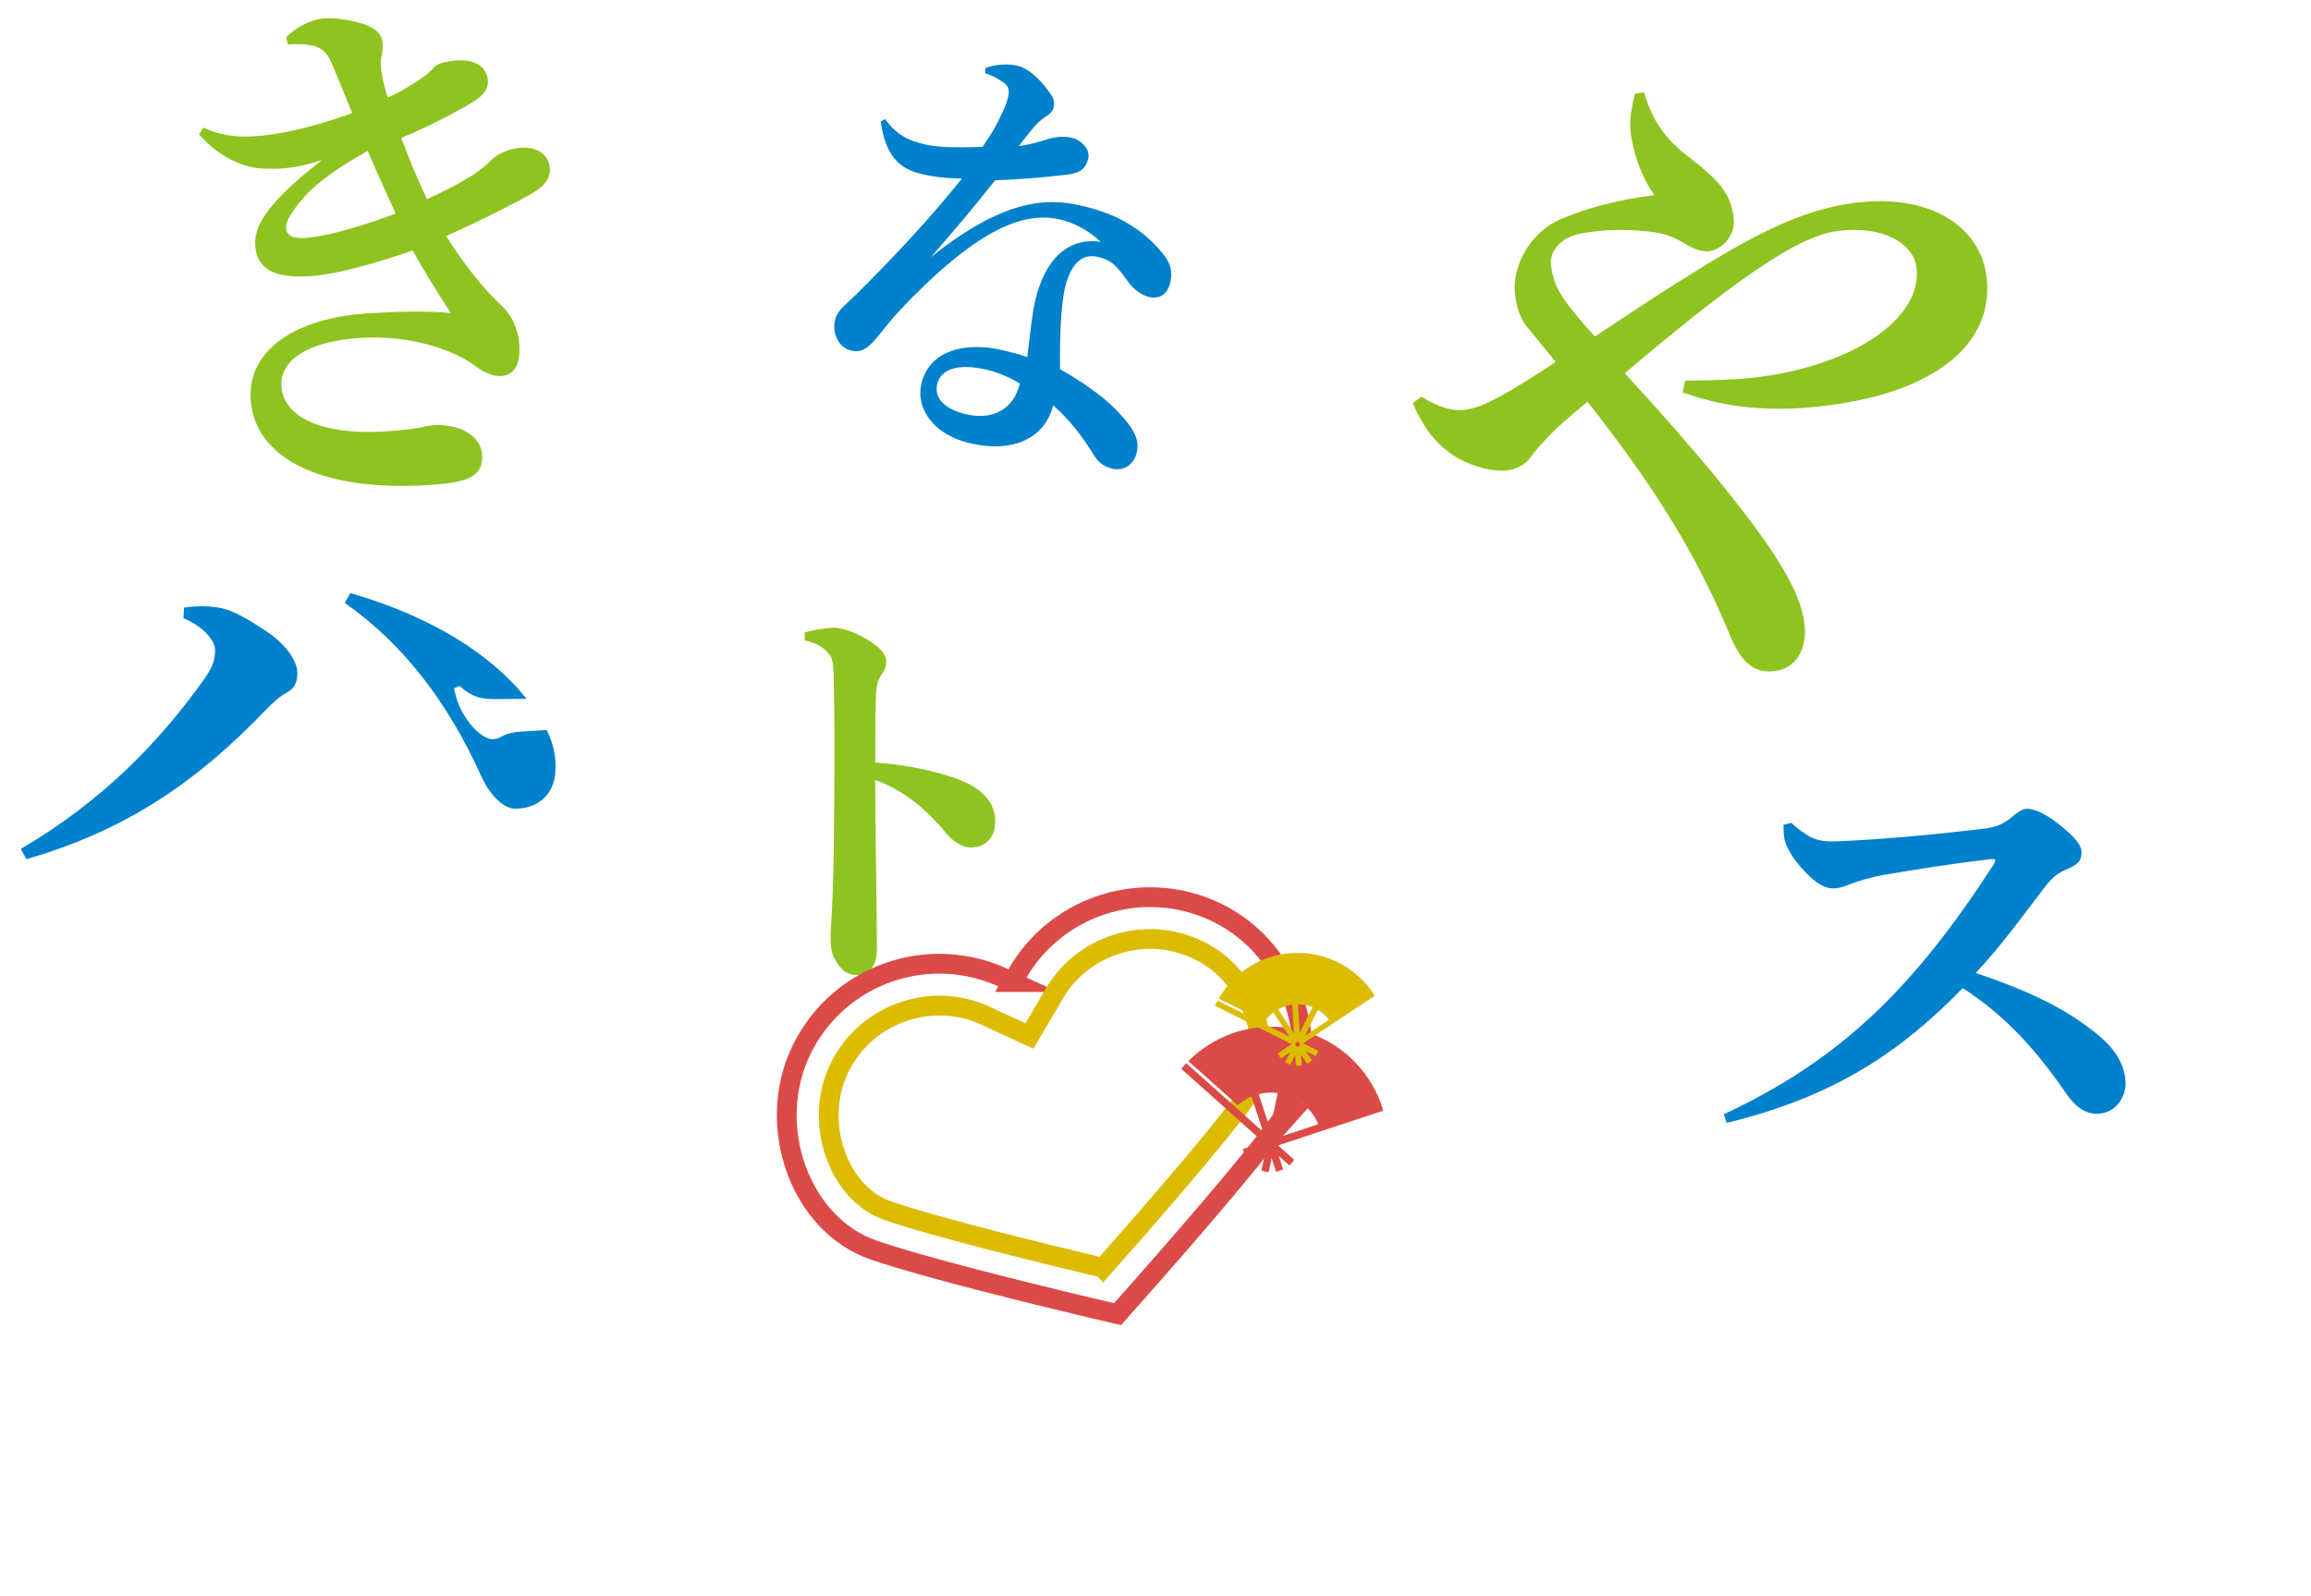 <?xml version="1.0" encoding="UTF-8"?>
<svg id="_レイヤー_2" data-name="レイヤー 2" xmlns="http://www.w3.org/2000/svg" xmlns:xlink="http://www.w3.org/1999/xlink" viewBox="0 0 257.01 177.53">
  <defs>
    <style>
      .cls-1 {
        filter: url(#drop-shadow-1);
      }

      .cls-2 {
        filter: url(#drop-shadow-3);
      }

      .cls-3 {
        filter: url(#drop-shadow-2);
      }

      .cls-4 {
        filter: url(#drop-shadow-9);
      }

      .cls-5 {
        filter: url(#drop-shadow-6);
      }

      .cls-6 {
        filter: url(#drop-shadow-7);
      }

      .cls-7 {
        filter: url(#drop-shadow-8);
      }

      .cls-8 {
        filter: url(#drop-shadow-5);
      }

      .cls-9 {
        filter: url(#drop-shadow-4);
      }

      .cls-10 {
        stroke: #dcbc00;
      }

      .cls-10, .cls-11 {
        fill: none;
        stroke-miterlimit: 10;
        stroke-width: 2.2px;
      }

      .cls-12 {
        filter: url(#drop-shadow-11);
      }

      .cls-13 {
        filter: url(#drop-shadow-10);
      }

      .cls-11 {
        stroke: #dc4a47;
      }

      .cls-14 {
        fill: #fff;
      }

      .cls-15 {
        fill: #8fc31f;
      }

      .cls-16 {
        fill: #0081cc;
      }

      .cls-17 {
        fill: #dc4a47;
      }

      .cls-18 {
        fill: #dcbc00;
      }
    </style>
    <filter id="drop-shadow-1" x="12.92" y="-7.15" width="57.36" height="70.56" filterUnits="userSpaceOnUse">
      <feOffset dx="2.03" dy="2.03"/>
      <feGaussianBlur result="blur" stdDeviation="3.04"/>
      <feFlood flood-color="#040000" flood-opacity=".75"/>
      <feComposite in2="blur" operator="in"/>
      <feComposite in="SourceGraphic"/>
    </filter>
    <filter id="drop-shadow-2" x="53.28" y="14.97" width="50.16" height="52.08" filterUnits="userSpaceOnUse">
      <feOffset dx="1.54" dy="1.54"/>
      <feGaussianBlur result="blur-2" stdDeviation="2.31"/>
      <feFlood flood-color="#040000" flood-opacity=".75"/>
      <feComposite in2="blur-2" operator="in"/>
      <feComposite in="SourceGraphic"/>
    </filter>
    <filter id="drop-shadow-3" x="85.22" y="-.37" width="52.56" height="60.24" filterUnits="userSpaceOnUse">
      <feOffset dx="1.64" dy="1.64"/>
      <feGaussianBlur result="blur-3" stdDeviation="2.46"/>
      <feFlood flood-color="#040000" flood-opacity=".75"/>
      <feComposite in2="blur-3" operator="in"/>
      <feComposite in="SourceGraphic"/>
    </filter>
    <filter id="drop-shadow-4" x="125.54" y="2.03" width="49.44" height="52.08" filterUnits="userSpaceOnUse">
      <feOffset dx="1.53" dy="1.53"/>
      <feGaussianBlur result="blur-4" stdDeviation="2.3"/>
      <feFlood flood-color="#040000" flood-opacity=".75"/>
      <feComposite in2="blur-4" operator="in"/>
      <feComposite in="SourceGraphic"/>
    </filter>
    <filter id="drop-shadow-5" x="-8.25" y="55.44" width="80.64" height="50.64" filterUnits="userSpaceOnUse">
      <feOffset dx="2.31" dy="2.31"/>
      <feGaussianBlur result="blur-5" stdDeviation="3.46"/>
      <feFlood flood-color="#040000" flood-opacity=".75"/>
      <feComposite in2="blur-5" operator="in"/>
      <feComposite in="SourceGraphic"/>
    </filter>
    <filter id="drop-shadow-6" x="44.51" y="70.28" width="43.92" height="18" filterUnits="userSpaceOnUse">
      <feOffset dx="1.3" dy="1.3"/>
      <feGaussianBlur result="blur-6" stdDeviation="1.95"/>
      <feFlood flood-color="#040000" flood-opacity=".75"/>
      <feComposite in2="blur-6" operator="in"/>
      <feComposite in="SourceGraphic"/>
    </filter>
    <filter id="drop-shadow-7" x="114.67" y="54.04" width="90.24" height="90.48" filterUnits="userSpaceOnUse">
      <feOffset dx="3.04" dy="3.04"/>
      <feGaussianBlur result="blur-7" stdDeviation="4.57"/>
      <feFlood flood-color="#040000" flood-opacity=".75"/>
      <feComposite in2="blur-7" operator="in"/>
      <feComposite in="SourceGraphic"/>
    </filter>
    <filter id="drop-shadow-8" x="158.95" y="104.08" width="46.56" height="34.08" filterUnits="userSpaceOnUse">
      <feOffset dx="1.58" dy="1.58"/>
      <feGaussianBlur result="blur-8" stdDeviation="2.36"/>
      <feFlood flood-color="#040000" flood-opacity=".75"/>
      <feComposite in2="blur-8" operator="in"/>
      <feComposite in="SourceGraphic"/>
    </filter>
    <filter id="drop-shadow-9" x="82.26" y="62.43" width="36" height="53.52" filterUnits="userSpaceOnUse">
      <feOffset dx="1.61" dy="1.61"/>
      <feGaussianBlur result="blur-9" stdDeviation="2.41"/>
      <feFlood flood-color="#040000" flood-opacity=".75"/>
      <feComposite in2="blur-9" operator="in"/>
      <feComposite in="SourceGraphic"/>
    </filter>
    <filter id="drop-shadow-10" x="145.53" y="-1.26" width="87.12" height="87.6" filterUnits="userSpaceOnUse">
      <feOffset dx="2.53" dy="2.53"/>
      <feGaussianBlur result="blur-10" stdDeviation="3.8"/>
      <feFlood flood-color="#040000" flood-opacity=".75"/>
      <feComposite in2="blur-10" operator="in"/>
      <feComposite in="SourceGraphic"/>
    </filter>
    <filter id="drop-shadow-11" x="182.95" y="81.28" width="62.4" height="52.56" filterUnits="userSpaceOnUse">
      <feOffset dx="1.9" dy="1.9"/>
      <feGaussianBlur result="blur-11" stdDeviation="2.84"/>
      <feFlood flood-color="#040000" flood-opacity=".75"/>
      <feComposite in2="blur-11" operator="in"/>
      <feComposite in="SourceGraphic"/>
    </filter>
  </defs>
  <g id="_テキスト" data-name="テキスト">
    <g>
      <g class="cls-1">
        <path class="cls-15" d="M29.79,2.12C30.86.98,32.71.09,34.02.01c1.37-.08,3.24.22,4.64.73,1.22.46,1.8,1.14,1.86,2.03.03.54,0,1.01-.14,1.56-.09.42-.12,1.02.07,2.02.1.59.33,1.47.63,2.47,1.16-.49,2.03-1.02,3.17-1.75.35-.2,1.26-.79,1.93-1.55.33-.38,1.03-.72,2.75-.83,1.96-.12,3.21.82,3.3,2.24.05.83-.38,1.58-1.64,2.37-2.42,1.46-5.31,2.89-7.99,4.01.79,2.16,1.84,4.72,2.87,6.81,1.8-.83,3.42-1.64,4.92-2.57.4-.26,1.38-.92,2.05-1.62.67-.7,1.94-1.43,3.49-1.53,1.9-.12,3.1.88,3.19,2.31.07,1.07-.59,2.01-2.15,2.88-1.9,1.07-5.49,2.9-9.38,4.64,2.25,3.56,4.25,5.95,6.33,7.91.76.73,1.69,2.28,1.8,4.13.16,2.62-.8,3.45-2.05,3.53-.71.04-1.69-.25-2.88-1.14-2.13-1.6-6.84-3.46-12.72-3.1-5.95.37-8.98,2.52-8.8,5.38.2,3.21,4.04,5.48,11.53,5.02,1.31-.08,2.61-.22,3.38-.33.53-.09,1.53-.33,2.01-.36,2.79-.17,5.26,1.11,5.4,3.31.16,2.56-1.96,3.1-6,3.35-12.55.77-19.36-3.35-19.74-9.53-.34-5.47,4.93-9.08,13.14-9.58,3.63-.22,6.55-.28,9.13-.02-1.58-2.41-2.77-4.31-4.25-6.96-4.68,1.6-8.73,2.69-11.52,2.86-4.76.29-5.88-1.43-6-3.51-.08-1.31.54-2.84,2.16-4.67,1.4-1.58,3.27-3.19,5.26-4.74-1.81.59-3.23.85-4.54.94-.65.04-1.31.02-1.97,0-2.09-.05-4.85-1.19-7.16-3.8l.49-.75c1.66.79,3.53,1.1,5.67.96,2.32-.14,5.92-.78,10.88-2.58-.7-1.69-1.48-3.67-2.25-5.47-.7-1.63-1.52-2.41-4.91-2.15l-.17-.83ZM31.95,19.72c-1.51,1.7-2.21,2.82-2.17,3.6.05.77.61,1.22,2.16,1.12,1.78-.11,5.2-.92,10.04-2.71-1.04-2.26-2.07-4.53-3.11-6.97-2.94,1.61-5.63,3.51-6.92,4.96Z"/>
      </g>
      <g class="cls-3">
        <path class="cls-14" d="M68.55,21.08c1.22-.5,2.26-.63,3.08-.63s2.17.36,3.8,1.36c1.22.72,1.54,1.27,1.54,1.9,0,.68-.23.95-.54,1.27-.36.36-.77.77-1,1.22-.45.95-.81,1.67-1.18,2.53.95-.36,1.63-.72,2.26-1.09.41-.23,1-.5,1.81-.5,1,0,2.31.72,2.31,1.67,0,1.13-.45,1.49-1.72,2.04-1.67.72-3.84,1.31-6.24,1.99-3.53,8.68-5.83,14.61-9.14,22.3-.54,1.22-1.36,1.9-2.67,1.9-1.13,0-2.13-1-2.13-2.35,0-.59.41-1.54,1.09-2.71,3.53-6.38,6.29-11.94,9-18.18-1.85.32-3.53.45-4.52.45-2.13,0-4.25-1.18-5.52-4.16l.5-.5c1.22,1.04,2.85,1.36,4.07,1.36,1.81,0,4.25-.41,6.92-1.18.5-1.27.86-2.35,1.27-3.89.18-.72.32-1.36.32-2.08s-.72-1.63-3.21-1.9l-.09-.81ZM72.8,40.62c3.48-2.98,8.19-5.34,13.39-5.34,1.94,0,3.84.14,5.2.63,1.72.63,2.08,1.36,2.08,2.49s-.81,1.72-1.9,1.72c-1,0-2.76-.27-3.75-.27-.86,0-2.13.41-3.75,1.09-4.7,1.94-7.06,5.02-7.06,8.14,0,3.39,2.85,4.79,6.92,4.79,2.67,0,3.71-.09,4.52-.27.68-.14,1.45-.41,2.13-.41,2.76,0,4.21,1.04,4.21,2.58,0,.95-.5,1.76-1.31,2.04-1.08.36-3.3.63-5.56.63-8.91,0-12.98-2.85-12.98-8.64,0-3.35,2.4-7.46,8.5-11.49-3.75.09-6.6,1.09-10.27,2.98l-.36-.68Z"/>
      </g>
      <g class="cls-2">
        <path class="cls-16" d="M107.91,5.95c.94-.42,2.51-.53,3.54-.29,1.45.35,2.73,1.65,3.86,3.32.29.47.33.87.21,1.39-.09.38-.48.73-.77.91-.52.32-.91.67-1.31,1.12-.82.94-1.21,1.49-1.77,2.2,1.27-.14,2.41-.51,3.32-.79.75-.22,1.72-.33,2.66-.1.84.2,2,1.18,1.73,2.3-.26,1.08-.84,1.63-2.47,1.79-2.86.35-5.59.53-7.89.62-2.72,3.46-4.51,5.51-7.13,8.55,8.93-7.17,13.81-6.44,17.14-5.63,4.22,1.02,7.01,3.03,8.96,5.64.71.97.74,2.06.47,2.99-.3,1.02-1.06,1.73-2.33,1.42-.8-.19-1.64-.79-2.28-1.64-1.23-1.69-1.7-2.4-3.39-2.81-1.55-.37-2.93.43-3.66,3.43-.44,1.83-.6,5.56-.55,9.05,3.62,2.07,6.16,4.07,7.83,6.41.89,1.26.87,2.15.69,2.9-.29,1.22-1.35,2.1-2.76,1.76-1.03-.25-1.62-.89-1.94-1.41-1.39-2.27-2.79-4.05-4.59-5.63-.84,3.47-4.24,5.43-9.35,4.19-3.94-.95-5.97-3.83-5.29-6.64.93-3.84,5.18-4.6,8.98-3.69.8.19,1.78.43,2.79.77.34-2.85.57-5.02.89-6.34,1.04-4.31,3.43-7.01,7.27-6.48-1.41-1.33-3.06-2.13-4.37-2.45-3.7-.9-8.43.39-16.71,8.76-2.24,2.29-2.85,3.18-3.7,4.22-1.2,1.49-1.97,1.81-3,1.56-1.36-.33-2.12-1.9-1.75-3.45.26-1.08,1.45-1.88,2.43-2.88,4.25-4.23,7.86-8.07,11.68-12.81-2.08,0-3.51-.25-4.64-.53-2.3-.56-3.89-1.98-4.4-5.83l.5-.23c1.34,1.86,2.7,2.39,4.39,2.8,1.26.31,3.28.4,6.44.27.92-1.36,1.4-2.09,2.14-3.7.3-.62.51-1.07.7-1.87.15-.61.08-1.17-.47-1.55-.47-.31-1.06-.75-2.08-1.05v-.6ZM102.59,41.09c-.33,1.36.54,2.71,3.16,3.34,3.05.74,5.35-.59,6.03-3.4-1.16-.73-2.48-1.24-3.6-1.52-3.38-.82-5.21-.02-5.59,1.58Z"/>
      </g>
      <g class="cls-9">
        <path class="cls-14" d="M140.5,21.43c-3.79-.23-6.45-1.58-7.75-5.63l.54-.45c1.76,2.16,3.61,2.39,7.21,2.39s6.45-.45,8.88-1.17c.63-.18,1.53-.59,2.84-.59,1.94,0,3.47,1.35,3.47,3.02,0,.99-.72,1.76-2.43,1.94-2.21.23-4.19.41-5.54.63-1.49.23-3.29.72-4.28,1.13-5.59,2.39-9.56,7.03-9.56,11.9,0,3.7,2.97,6.04,10.05,6.04,3.25,0,5.32-.23,7.03-.5.81-.09,1.4-.23,1.76-.41.32-.14.72-.36,1.49-.36,2.66,0,4.64,1.17,4.64,2.79,0,1.26-.41,1.89-1.85,2.3-1.62.45-4.87.86-10.19.86-10.01,0-15.78-3.16-15.78-9.96,0-4.64,3.56-9.42,9.47-13.75v-.18ZM154.61,10.89c1.76.18,4.28.81,5.68,1.89.95.77,1.58,1.67,1.58,2.75,0,1.31-.81,1.98-1.85,1.98-.9,0-1.44-.63-2.07-1.89-.72-1.4-2.03-3.11-3.61-4.1l.27-.63ZM158.89,7.6c1.94.14,4.1.54,5.63,1.58,1.31.9,1.8,1.85,1.8,2.98s-.81,1.8-1.85,1.8c-.63,0-1.22-.27-1.89-1.62-.86-1.67-2.07-3.06-3.92-4.1l.22-.63Z"/>
      </g>
      <g class="cls-8">
        <path class="cls-16" d="M18.15,65.29c1.29-.2,2.44-.2,3.39-.07,1.08.14,2.1.27,5.49,2.51,2.37,1.49,3.73,3.45,3.73,4.81,0,1.22-.41,1.76-1.15,2.17-.95.54-1.63,1.22-2.17,1.76-8.47,8.87-16.39,13.75-26.82,16.8l-.61-1.15c9.01-5.28,15.31-11.79,20.25-18.69,1.08-1.49,1.35-2.3,1.35-3.45,0-.81-.95-2.44-3.52-3.52l.07-1.15ZM36.64,63.67c9.96,2.84,16.93,7.72,20.52,13,1.36,2.03,2.44,4,2.3,6.71-.07,2.57-1.83,4.27-4.47,4.27-1.15,0-2.71-1.22-3.86-3.79-3.66-8.06-8.6-14.56-15.1-19.1l.61-1.08Z"/>
      </g>
      <g class="cls-5">
        <path class="cls-14" d="M49.8,75.02c1.53,1.26,2.29,1.45,4.09,1.45,6,0,12.68-.38,18.1-.65,1.8-.11,3.55-.27,4.7-.5,1.18.11,2.14.27,2.83.57.92.42,1.68.92,1.68,1.8,0,1.26-.88,1.79-3.17,1.79-1.91,0-3.02.04-4.47.04-4.09-.04-10.92.19-17.07.57-.65.04-1.34.23-1.68.38-.34.15-.73.46-1.34.46-.73,0-1.91-.8-2.86-2.22-.84-1.22-1.18-2.25-1.41-3.44l.61-.27Z"/>
      </g>
      <g class="cls-6">
        <path class="cls-14" d="M128.65,125.95c20.39-10.38,34.71-26.57,43.83-50.98.27-.72.18-1.25-.71-1.25-.63,0-1.7,0-4.92.36-6.89.8-16.55,2.06-24.87,3.58-2.5.45-3.76.81-4.83,1.43-.81.45-1.52.63-2.33.63-1.52,0-4.11-1.43-6.44-4.38-2.06-2.59-2.59-3.67-3.04-6.98l1.34-.72c3.13,2.5,4.83,2.95,7.69,2.95,3.49,0,9.12-.36,12.34-.63,8.41-.63,16.82-1.34,23.17-1.97,2.15-.18,3.67-.54,5.37-2.06.8-.72,1.88-1.16,2.42-1.16,1.07,0,3.04.81,5.9,3.13,3.31,2.68,4.38,4.02,4.38,5.55,0,.72-.72,1.97-2.24,2.59-1.61.8-2.5,1.61-3.4,3.31-15.03,30.23-29.96,41.77-52.95,48.21l-.72-1.61Z"/>
      </g>
      <g class="cls-7">
        <path class="cls-14" d="M165.19,124.25c.83.74,1.9,1.06,2.96,1.11.93,0,2.04-.05,2.96-.14,2.41-.19,4.63-.42,7.41-.65.42-.05.46-.09.51-.42.23-2.36.37-4.96.32-7.27,0-.83-.28-1.67-1.44-2.13-1.16.09-2.13.28-3.2.46-.74.14-1.07.19-1.39.19-.56,0-1.39-.19-2.27-1.2-.97-1.11-1.39-1.95-1.58-2.64l.56-.37c.51.37,1.07.74,1.71.93.56.19,1.39.32,2.27.32,1.2,0,2.69-.19,5.37-.51,2.92-.37,4.54-.65,6.21-1.11.46-.14.83-.37,1.39-.79.23-.19.65-.32.93-.32.6,0,1.67.28,2.92.83,1.11.56,1.39,1.3,1.39,1.9,0,.65-.46,1.06-1.53,1.11-.97.05-1.95.05-2.87.14-2.69.19-4.21.42-6.25.69.93.32,1.53.69,1.9.97.42.28.74.6.74.97s-.09.6-.23.88c-.23.56-.32,1.02-.42,1.44-.32,2.08-.6,3.8-.88,5.65,1.57-.09,2.73-.14,4.35-.23,1.02-.05,1.53-.09,2.36-.19.79-.09,1.11-.23,1.48-.42.32-.19.56-.28,1.02-.28.74,0,2.36.65,3.52,1.44.69.46,1.11,1.06,1.11,1.81s-.37,1.25-1.39,1.25c-.65,0-2.36-.32-3.29-.42-1.34-.19-3.01-.28-4.21-.28-2.5,0-4.26,0-6.67.19-3.15.23-6.67.69-8.98,1.07-.74.14-1.57.28-1.95.51-.37.23-.79.37-1.06.37-.74,0-2.04-.65-3.2-2.13-.6-.74-1.07-1.57-1.16-2.22l.56-.51Z"/>
      </g>
      <g class="cls-4">
        <path class="cls-15" d="M87.91,68.74c1.13-.33,2.59-.52,3.25-.52.85,0,2.45.52,3.77,1.37,1.37.85,2.03,1.6,2.03,2.36,0,.52-.19,1.04-.52,1.46-.52.71-.61,1.41-.66,2.78-.05,1.75-.05,3.73-.05,7.03,3.02.19,6.23.8,8.91,1.75,3.25,1.13,4.43,2.88,4.43,4.81s-1.23,2.88-2.69,2.88c-1.18,0-2.22-.9-2.83-1.65-2.22-2.74-4.95-4.86-7.83-5.85,0,5.85.19,13.58.19,18.91,0,1.46-.66,2.78-2.22,2.78-.9,0-1.56-.33-2.26-1.42-.66-.99-.66-1.89-.66-3.02,0-.94.33-3.91.38-12.69.05-6.13.09-10.99-.05-16.41-.05-1.27-.19-1.79-.52-2.17-.47-.57-1.13-1.18-2.69-1.51v-.9Z"/>
      </g>
      <g>
        <path class="cls-14" d="M132.61,138.91c0-.17,0-.31.05-.41s.12-.19.25-.24c.13-.06.31-.1.54-.12s.55-.03.94-.03.69.01.93.03.42.06.54.12c.13.06.21.14.25.24s.06.24.05.41l-.43,15.07c0,.15-.01.27-.04.36-.03.09-.09.16-.19.2-.09.05-.23.08-.41.09s-.41.02-.71.02-.54,0-.72-.02-.31-.04-.41-.09c-.09-.05-.15-.11-.18-.2-.03-.09-.05-.21-.05-.36l-.42-15.07ZM136.55,147.61l1.79-8.62c.05-.19.1-.34.16-.46s.16-.2.28-.27c.13-.07.3-.11.51-.13.21-.02.49-.03.84-.03.57,0,.99.03,1.27.1.28.07.42.22.42.47,0,.08,0,.16,0,.23s-.02.13-.03.2c-.02.07-.03.13-.05.2-.02.07-.04.15-.07.23l-2.4,8.09,2.22,5.65c.09.23.16.43.21.57.05.15.07.27.07.38,0,.08-.01.15-.04.2-.03.06-.08.1-.17.14-.09.04-.21.06-.38.08s-.38.02-.65.02c-.23,0-.41-.01-.55-.03s-.25-.06-.34-.12c-.09-.06-.16-.14-.23-.24s-.13-.23-.19-.39l-2.66-6.25Z"/>
        <path class="cls-14" d="M143.38,138.91c0-.17,0-.31.05-.41s.12-.19.25-.24c.13-.06.31-.1.54-.12s.55-.03.94-.03.69.01.93.03.42.06.54.12c.13.06.21.14.25.24s.06.24.05.41l-.43,15.07c0,.15-.01.27-.04.36-.03.09-.09.16-.19.2-.09.05-.23.08-.41.09s-.41.02-.71.02-.54,0-.72-.02-.31-.04-.41-.09c-.09-.05-.15-.11-.18-.2-.03-.09-.05-.21-.05-.36l-.42-15.07Z"/>
        <path class="cls-14" d="M151.08,140.02h-1.83c-.17,0-.3-.01-.4-.04-.09-.03-.16-.07-.21-.14-.04-.07-.07-.17-.08-.29s-.01-.29-.01-.48,0-.36.01-.48c0-.12.04-.22.08-.29s.11-.12.21-.15c.09-.03.23-.04.4-.04h7.17c.17,0,.3.01.4.04.09.03.17.08.21.15.05.07.07.17.08.29,0,.12.01.28.01.48s0,.36-.01.48-.04.23-.08.29c-.05.07-.12.12-.21.14-.09.03-.23.04-.4.04h-1.83l-.39,14.01c0,.13-.02.23-.05.31-.03.08-.09.14-.18.19-.09.05-.23.08-.41.09-.18.02-.42.02-.72.02s-.54,0-.71-.02c-.18-.01-.31-.04-.41-.09-.09-.05-.15-.11-.18-.2-.03-.09-.04-.21-.05-.36l-.4-13.96Z"/>
        <path class="cls-14" d="M160.32,138.93c.03-.18.07-.33.13-.45.06-.12.18-.21.34-.27.17-.06.41-.11.72-.13.31-.02.74-.03,1.27-.03s.95.01,1.26.03c.31.02.55.07.72.13.17.07.28.16.34.27.06.12.1.27.14.45l2.59,14.95c.03.18.02.31,0,.42-.03.1-.09.18-.2.23-.1.05-.24.08-.42.1-.18.01-.39.02-.65.02-.31,0-.56,0-.75-.02s-.33-.05-.44-.1c-.1-.05-.18-.13-.23-.23-.05-.1-.09-.24-.11-.42l-.4-2.34h-3.73l-.4,2.34c-.03.18-.07.31-.12.42-.05.1-.12.18-.23.23-.1.05-.25.08-.44.1s-.44.02-.75.02c-.25,0-.47,0-.64-.02s-.31-.05-.42-.1c-.1-.05-.17-.13-.21-.23-.03-.1-.03-.24,0-.42l2.59-14.95ZM164.33,149.68l-1.5-8.68h-.09l-1.5,8.68h3.08Z"/>
        <path class="cls-14" d="M169.29,138.91c0-.17,0-.31.04-.41s.1-.19.21-.24c.11-.06.26-.1.47-.12s.48-.03.83-.03c.25,0,.47,0,.65.02.18.01.32.04.44.07.11.04.2.08.26.14s.1.14.12.23l3.65,9.94h.08l-.46-9.59c0-.17,0-.31.04-.41.04-.1.11-.19.23-.24.11-.06.28-.1.49-.12.21-.02.49-.03.84-.03.38,0,.69.01.93.03s.41.06.53.12c.12.06.2.14.24.24s.06.24.05.41l-.43,14.77c0,.15-.02.28-.05.4-.03.12-.08.22-.16.3s-.19.15-.35.19-.36.06-.61.06-.45-.02-.61-.05c-.16-.03-.27-.11-.34-.24l-.02.02-3.96-10.13h-.11l-.08,9.74c0,.15-.02.27-.05.36-.03.09-.08.16-.16.2-.08.05-.19.08-.35.09-.15.01-.36.02-.61.02-.29,0-.53,0-.7-.02s-.31-.04-.4-.09c-.09-.05-.15-.11-.18-.2-.03-.09-.05-.21-.05-.36l-.42-15.07Z"/>
        <path class="cls-14" d="M182.96,138.93c.03-.18.07-.33.13-.45.06-.12.18-.21.34-.27.17-.06.41-.11.72-.13.31-.02.74-.03,1.27-.03s.95.01,1.26.03c.31.02.55.07.72.13.17.07.28.16.34.27.06.12.1.27.14.45l2.59,14.95c.03.18.02.31,0,.42-.03.1-.09.18-.2.23-.1.05-.24.08-.42.1-.18.01-.39.02-.65.02-.31,0-.56,0-.75-.02s-.33-.05-.44-.1c-.1-.05-.18-.13-.23-.23-.05-.1-.09-.24-.11-.42l-.4-2.34h-3.73l-.4,2.34c-.03.18-.07.31-.12.42-.05.1-.12.18-.23.23-.1.05-.25.08-.44.1s-.44.02-.75.02c-.25,0-.47,0-.64-.02s-.31-.05-.42-.1c-.1-.05-.17-.13-.21-.23-.03-.1-.03-.24,0-.42l2.59-14.95ZM186.97,149.68l-1.5-8.68h-.09l-1.5,8.68h3.08Z"/>
        <path class="cls-14" d="M191.93,141.36c-.01-.48.07-.91.24-1.31.17-.4.46-.74.85-1.03.39-.29.9-.51,1.53-.68s1.39-.24,2.28-.24h2.92c.22,0,.39.01.51.03.12.02.2.07.26.15.06.08.09.19.09.33,0,.14.01.34.01.58,0,.2-.01.35-.03.47-.02.12-.05.21-.09.27-.04.07-.1.11-.18.13s-.17.03-.29.03h-3.21c-.24,0-.45,0-.63.02-.18.02-.33.08-.45.17-.12.09-.21.22-.26.4-.06.17-.09.4-.1.69l-.29,10.37c0,.27.02.5.06.69s.13.33.24.44c.11.11.26.18.44.23.18.05.4.07.65.07s.47-.02.65-.07c.18-.05.33-.12.44-.23.11-.11.19-.25.24-.44.05-.18.06-.41.06-.69l-.18-6.28c0-.2.01-.35.06-.47.05-.12.13-.21.26-.27.13-.06.3-.1.52-.12.22-.02.5-.03.84-.03s.61,0,.82.03c.21.02.37.06.48.12.11.06.18.15.21.27s.05.28.04.47l-.18,6.22c-.01.42-.1.82-.26,1.2-.16.38-.41.7-.75.98-.34.28-.78.5-1.31.66-.54.16-1.18.24-1.94.24s-1.4-.08-1.94-.25c-.54-.16-.97-.38-1.31-.67-.34-.28-.59-.61-.75-.99-.16-.38-.25-.78-.26-1.2l-.27-10.3Z"/>
        <path class="cls-14" d="M203.09,141.28c-.01-.49.07-.94.24-1.34s.46-.75.84-1.04.87-.51,1.48-.67c.6-.16,1.33-.24,2.18-.24s1.56.08,2.17.24c.6.16,1.1.38,1.48.67.38.29.67.63.84,1.04s.26.85.24,1.34l-.28,10.38c-.01.42-.1.83-.27,1.2-.17.38-.43.71-.79.99-.36.28-.81.5-1.37.67s-1.23.25-2.02.25-1.47-.08-2.03-.25c-.56-.16-1.02-.38-1.38-.67-.36-.28-.62-.61-.79-.99-.17-.38-.26-.78-.27-1.2l-.27-10.38ZM206.25,151.75c0,.27.02.5.07.69.06.18.15.33.27.44.13.11.29.18.49.23.2.05.45.07.73.07s.53-.02.73-.07c.2-.05.37-.12.49-.23.13-.11.22-.25.27-.44.06-.18.08-.41.07-.69l-.28-10.77c0-.29-.04-.52-.1-.69-.06-.17-.14-.3-.25-.39-.11-.09-.24-.15-.4-.18-.16-.03-.34-.04-.55-.04s-.39.01-.55.04c-.16.03-.29.09-.4.18-.11.09-.19.22-.25.39-.06.17-.09.4-.1.69l-.28,10.77Z"/>
        <path class="cls-14" d="M217.77,149.49l-3.52-9.93c-.06-.18-.11-.34-.15-.48s-.06-.28-.06-.41.03-.22.08-.3c.05-.07.15-.13.28-.17.14-.04.32-.06.56-.08s.53-.02.89-.02.65,0,.87.02c.22.01.39.05.52.1.13.06.22.14.28.25.06.11.11.28.15.48l1.48,7.66h.22l1.47-7.66c.04-.21.09-.37.15-.49.06-.12.15-.2.27-.26.12-.06.29-.09.51-.1s.51-.01.88-.01.66,0,.89.02.42.04.56.08c.14.04.23.1.29.17.06.08.08.17.08.3,0,.13-.02.27-.07.41-.05.14-.1.3-.16.48l-3.49,9.99-.13,4.42c0,.15-.02.27-.05.36-.03.09-.09.16-.18.2-.09.05-.23.08-.41.09-.18.01-.42.02-.72.02s-.54,0-.71-.02c-.18-.01-.31-.04-.4-.09-.09-.05-.15-.11-.18-.2-.03-.09-.05-.21-.05-.36l-.13-4.49Z"/>
        <path class="cls-14" d="M227.56,138.93c.03-.18.07-.33.13-.45.06-.12.18-.21.34-.27.17-.06.41-.11.72-.13.31-.02.74-.03,1.27-.03s.95.01,1.26.03c.31.02.55.07.72.13.17.07.28.16.34.27.06.12.1.27.14.45l2.59,14.95c.03.18.02.31,0,.42-.03.1-.09.18-.2.23-.1.05-.24.08-.42.1-.18.01-.39.02-.65.02-.31,0-.56,0-.75-.02s-.33-.05-.44-.1c-.1-.05-.18-.13-.23-.23-.05-.1-.09-.24-.11-.42l-.4-2.34h-3.73l-.4,2.34c-.03.18-.07.31-.12.42-.05.1-.12.18-.23.23-.1.05-.25.08-.44.1s-.44.02-.75.02c-.25,0-.47,0-.64-.02s-.31-.05-.42-.1c-.1-.05-.17-.13-.21-.23-.03-.1-.03-.24,0-.42l2.59-14.95ZM231.57,149.68l-1.5-8.68h-.09l-1.5,8.68h3.08Z"/>
        <path class="cls-14" d="M132.11,161.68c0-.17,0-.31.05-.41s.12-.19.25-.24c.13-.06.31-.1.54-.12s.55-.03.94-.03.69.01.93.03.42.06.54.12c.13.06.21.14.25.24s.06.24.05.41l-.21,7.13h2.88l-.2-7.13c0-.17,0-.31.05-.41s.12-.19.25-.24c.13-.06.31-.1.54-.12s.55-.03.94-.03.7.01.93.03.42.06.54.12c.13.06.21.14.25.24s.06.24.05.41l-.43,15.07c0,.15-.02.27-.05.36-.03.09-.09.16-.18.2-.09.05-.23.08-.4.09s-.41.02-.71.02-.54,0-.72-.02c-.18-.01-.31-.04-.41-.09-.09-.05-.15-.11-.18-.2-.03-.09-.05-.21-.05-.36l-.17-6.08h-2.99l-.18,6.08c0,.15-.01.27-.04.36-.03.09-.09.16-.19.2-.09.05-.23.08-.41.09s-.41.02-.71.02-.54,0-.72-.02-.31-.04-.41-.09c-.09-.05-.15-.11-.18-.2-.03-.09-.05-.21-.05-.36l-.42-15.07Z"/>
        <path class="cls-14" d="M144.16,161.68c0-.17,0-.31.05-.41s.12-.19.25-.24c.13-.06.31-.1.54-.12s.55-.03.94-.03h.32c.1,0,.2,0,.29,0h3.93c.17,0,.3.01.4.04.09.03.16.08.21.15s.07.17.08.29c0,.12.01.28.01.48s0,.36-.01.48-.04.23-.08.29c-.04.07-.11.12-.21.14-.09.03-.23.04-.4.04h-2.78l-.18,6.01h2.36c.17,0,.3.01.4.04.09.03.16.07.21.14.04.07.07.16.08.28,0,.12.01.28.01.46s0,.34-.01.47-.04.22-.08.28-.11.12-.21.14-.23.04-.4.04h-2.41l-.15,4.92h2.79c.17,0,.3.01.4.04s.16.08.21.15.07.16.08.28c.01.12.02.26.02.44s0,.32-.02.44c0,.12-.04.21-.08.28s-.11.12-.21.15-.23.04-.4.04h-4.17c-.3,0-.54,0-.72-.02s-.31-.04-.41-.09c-.09-.05-.15-.11-.18-.2-.03-.09-.05-.21-.05-.36l-.42-15.07Z"/>
        <path class="cls-14" d="M154.57,161.7c.03-.18.07-.33.13-.45.06-.12.18-.21.34-.27.17-.06.41-.11.72-.13.31-.02.74-.03,1.27-.03s.95.01,1.26.03c.31.02.55.07.72.13.17.07.28.16.34.27.06.12.1.27.14.45l2.59,14.95c.03.18.02.31,0,.42-.03.1-.09.18-.2.23-.1.05-.24.08-.42.1-.18.01-.39.02-.65.02-.31,0-.56,0-.75-.02s-.33-.05-.44-.1c-.1-.05-.18-.13-.23-.23-.05-.1-.09-.24-.11-.42l-.4-2.34h-3.73l-.4,2.34c-.03.18-.07.31-.12.42-.05.1-.12.18-.23.23-.1.05-.25.08-.44.1s-.44.02-.75.02c-.25,0-.47,0-.64-.02s-.31-.05-.42-.1c-.1-.05-.17-.13-.21-.23-.03-.1-.03-.24,0-.42l2.59-14.95ZM158.57,172.45l-1.5-8.68h-.09l-1.5,8.68h3.08Z"/>
        <path class="cls-14" d="M163.54,161.68c0-.17,0-.31.05-.41s.12-.19.25-.24c.13-.06.31-.1.54-.12s.55-.03.94-.03h2.48c.67,0,1.3.06,1.87.18s1.08.31,1.5.57.76.59.99.99c.24.4.35.89.33,1.45l-.13,4.65c0,.25-.04.5-.11.75-.07.25-.17.5-.32.73-.14.23-.33.45-.55.65-.23.2-.5.38-.83.53l1.83,4.65c.09.23.16.43.21.57.05.15.07.27.07.38,0,.08-.01.15-.04.2-.03.06-.08.1-.17.14-.09.04-.21.06-.38.08s-.38.02-.65.02-.47-.01-.63-.03c-.16-.02-.29-.06-.4-.12-.1-.06-.19-.14-.26-.24-.07-.1-.14-.23-.22-.39l-2.05-4.8h-1.08l-.14,4.91c0,.15-.01.27-.04.36-.03.09-.09.16-.19.2-.09.05-.23.08-.41.09s-.41.02-.71.02-.54,0-.72-.02-.31-.04-.41-.09c-.09-.05-.15-.11-.18-.2-.03-.09-.05-.21-.05-.36l-.42-15.07ZM167.59,170.24c.31,0,.57-.02.78-.07.21-.05.37-.13.49-.24.12-.11.21-.26.25-.45.05-.19.07-.42.06-.69l-.14-5.04c0-.25-.03-.46-.08-.61-.05-.15-.13-.27-.25-.36-.12-.08-.28-.14-.47-.17-.2-.03-.46-.04-.77-.04h-.41l-.22,7.67h.73Z"/>
        <path class="cls-14" d="M176.39,162.79h-1.83c-.17,0-.3-.01-.4-.04-.09-.03-.16-.07-.21-.14-.04-.07-.07-.17-.08-.29s-.01-.29-.01-.48,0-.36.01-.48c0-.12.04-.22.08-.29s.11-.12.21-.15c.09-.03.23-.04.4-.04h7.17c.17,0,.3.01.4.04.09.03.17.08.21.15.05.07.07.17.08.29,0,.12.01.28.01.48s0,.36-.01.48-.04.23-.08.29c-.05.07-.12.12-.21.14-.09.03-.23.04-.4.04h-1.83l-.39,14.01c0,.13-.02.23-.05.31-.03.08-.09.14-.18.19-.09.05-.23.08-.41.09-.18.02-.42.02-.72.02s-.54,0-.71-.02c-.18-.01-.31-.04-.41-.09-.09-.05-.15-.11-.18-.2-.03-.09-.04-.21-.05-.36l-.4-13.96Z"/>
        <path class="cls-14" d="M198.72,161.68c0-.17,0-.31.05-.41s.12-.19.25-.24c.13-.06.31-.1.54-.12s.55-.03.94-.03h.32c.1,0,.2,0,.29,0h3.93c.17,0,.3.01.4.04.09.03.16.08.21.15s.07.17.08.29c0,.12.01.28.01.48s0,.36-.01.48-.04.23-.08.29c-.04.07-.11.12-.21.14-.09.03-.23.04-.4.04h-2.78l-.18,6.01h2.36c.17,0,.3.01.4.04.09.03.16.07.21.14.04.07.07.16.08.28,0,.12.01.28.01.46s0,.34-.01.47-.04.22-.08.28-.11.12-.21.14-.23.04-.4.04h-2.41l-.18,6.13c0,.13-.01.23-.04.31-.03.08-.09.14-.19.19-.09.05-.23.08-.41.09s-.41.02-.71.02-.54,0-.72-.02-.31-.04-.41-.09c-.09-.05-.15-.11-.18-.2-.03-.09-.05-.21-.05-.36l-.42-15.07Z"/>
        <path class="cls-14" d="M207.54,161.68c0-.17,0-.31.05-.41s.12-.19.25-.24c.13-.06.31-.1.54-.12s.55-.03.94-.03h.32c.1,0,.2,0,.29,0h3.93c.17,0,.3.01.4.04.09.03.16.08.21.15s.07.17.08.29c0,.12.01.28.01.48s0,.36-.01.48-.04.23-.08.29c-.04.07-.11.12-.21.14-.09.03-.23.04-.4.04h-2.78l-.18,6.01h2.36c.17,0,.3.01.4.04.09.03.16.07.21.14.04.07.07.16.08.28,0,.12.01.28.01.46s0,.34-.01.47-.04.22-.08.28-.11.12-.21.14-.23.04-.4.04h-2.41l-.15,4.92h2.79c.17,0,.3.01.4.04s.16.08.21.15.07.16.08.28c.01.12.02.26.02.44s0,.32-.02.44c0,.12-.04.21-.08.28s-.11.12-.21.15-.23.04-.4.04h-4.17c-.3,0-.54,0-.72-.02s-.31-.04-.41-.09c-.09-.05-.15-.11-.18-.2-.03-.09-.05-.21-.05-.36l-.42-15.07Z"/>
        <path class="cls-14" d="M216.55,173.35c0-.2,0-.35.04-.47s.1-.21.2-.27c.1-.06.24-.1.43-.12s.42-.03.72-.03.55,0,.75.03c.2.02.36.06.48.12.12.06.21.15.25.27s.07.28.06.47l-.04,1.17c-.01.27,0,.5.06.69.06.18.15.33.27.44.13.11.29.18.49.23.2.05.45.07.73.07s.54-.02.75-.07c.21-.05.37-.12.49-.23.12-.11.21-.25.26-.44s.08-.41.08-.69v-.64c0-.23-.02-.44-.04-.62s-.06-.35-.12-.5c-.06-.15-.15-.28-.27-.4-.12-.12-.29-.22-.5-.31l-3.4-1.45c-.37-.16-.68-.35-.93-.55s-.45-.43-.59-.7c-.15-.26-.25-.55-.32-.88-.06-.33-.1-.69-.12-1.1l-.1-3.32c-.01-.49.07-.94.24-1.34s.45-.75.84-1.04c.38-.29.88-.51,1.48-.67.6-.16,1.33-.24,2.18-.24s1.57.08,2.18.24c.6.16,1.1.38,1.48.67.38.29.66.63.84,1.04.18.4.26.85.25,1.34l-.1,3.92c0,.2-.04.35-.09.47-.05.12-.14.21-.26.27-.12.06-.29.1-.49.12s-.46.03-.76.03-.56,0-.77-.03-.37-.06-.49-.12c-.12-.06-.21-.15-.26-.27-.05-.12-.08-.28-.09-.47l-.12-4.22c0-.29-.04-.52-.1-.69-.06-.17-.14-.3-.25-.39-.11-.09-.24-.15-.4-.18-.16-.03-.34-.04-.55-.04s-.39.01-.55.04c-.16.03-.29.09-.4.18-.11.09-.19.22-.25.39-.06.17-.09.4-.1.69l-.11,3.91c0,.25,0,.46.03.65s.08.35.17.49c.08.14.19.27.33.38s.31.21.53.3l3.17,1.33c.35.14.63.3.87.46.23.17.42.37.55.6.14.23.23.52.28.84.05.33.06.72.03,1.19l-.02.55c-.01.42-.1.82-.27,1.19-.17.37-.43.7-.79.97s-.82.5-1.38.66c-.56.16-1.23.24-2.02.24s-1.46-.08-2.02-.25-1.01-.38-1.37-.67c-.36-.28-.62-.61-.79-.99-.17-.38-.26-.78-.26-1.2l-.03-1.08Z"/>
        <path class="cls-14" d="M229.39,162.79h-1.83c-.17,0-.3-.01-.4-.04-.09-.03-.16-.07-.21-.14-.04-.07-.07-.17-.08-.29s-.01-.29-.01-.48,0-.36.01-.48c0-.12.04-.22.08-.29s.11-.12.21-.15c.09-.03.23-.04.4-.04h7.17c.17,0,.3.01.4.04.09.03.17.08.21.15.05.07.07.17.08.29,0,.12.01.28.01.48s0,.36-.01.48-.04.23-.08.29c-.05.07-.12.12-.21.14-.09.03-.23.04-.4.04h-1.83l-.39,14.01c0,.13-.02.23-.05.31-.03.08-.09.14-.18.19-.09.05-.23.08-.41.09-.18.02-.42.02-.72.02s-.54,0-.71-.02c-.18-.01-.31-.04-.41-.09-.09-.05-.15-.11-.18-.2-.03-.09-.04-.21-.05-.36l-.4-13.96Z"/>
      </g>
      <g class="cls-13">
        <path class="cls-15" d="M184.88,39.82c4.27-.04,6.5-.19,8.35-.43,10.7-1.42,18.11-6.68,17.37-12.21-.33-2.51-3.55-4.71-8.86-4-4.57.61-11.9,5.93-23.58,15.81,8.33,9.03,13.9,15.95,16.83,20.51,1.99,3.12,2.87,5.25,3.15,7.31.37,2.8-.91,5-3.27,5.31-2.58.34-3.93-1.36-5.04-4.06-3.65-8.82-8.34-16.46-15.82-25.9-1.69,1.42-3.11,2.59-4.1,3.62-1.12,1.2-1.65,1.72-2.28,2.63-.57.83-1.71,1.28-2.52,1.38-1.33.18-3.71-.26-5.84-1.55-2.3-1.5-3.51-3.29-4.69-5.91l.95-.73c2.37,1.41,3.74,1.61,4.92,1.45,1.4-.19,2.73-.89,3.86-1.49,1.26-.69,3.83-2.24,6.17-3.82-1.16-1.42-1.97-2.44-3.04-3.73-.63-.74-1.21-1.72-1.47-3.71-.41-3.1,1.62-7.04,5.18-8.49,3.13-1.32,6.4-2.12,10.31-2.64-1.66-2.33-2.3-4.88-2.61-6.64-.21-1.55,0-2.78.44-4.64l1.03-.14c.86,3.11,2.42,5.23,4.76,7.03,3.59,2.75,4.83,4.16,5.19,6.89.26,1.99-1.26,3.55-2.73,3.74-1.03.14-2.09-.47-2.82-.9-1.15-.75-2.4-1.11-3.62-1.25-3.21-.4-5.88-.2-8.08.25-1.97.41-3.27,1.94-3.07,3.49.13.96.43,2.12,1,3.02.78,1.32,1.85,2.61,3.88,4.89,6.62-4.41,12.57-8.27,16.98-10.66,3.02-1.6,7.03-3.56,11.76-4.19,8.78-1.16,14.11,2.78,14.81,8.09.96,7.23-5.21,12.78-17.38,14.39-5.09.68-10.72.67-16.4-1.43l.28-1.31Z"/>
      </g>
      <g>
        <path class="cls-14" d="M213.36,84.42h-10.31l-.39-.39c.34-1.75.91-3.37,1.92-5.07.91-1.38,1.94-2.39,3.74-3.74,1.72-1.26,2.63-2.34,2.63-4.09,0-1.06-.27-1.82-.81-2.34-.44-.42-1.03-.64-1.87-.64-.76,0-1.38.2-1.87.69-.42.42-.71,1.01-.96,1.87-.25.84-.66,1.11-1.38,1.11-.62,0-1.01-.44-1.01-1.26,0-.86.64-1.87,1.65-2.54.89-.54,2.09-.96,3.67-.96s2.95.37,3.89,1.03c1.01.69,1.67,1.85,1.67,3.27,0,1.7-1.11,3.03-2.26,4.06-1.4,1.18-2.88,2.04-4.09,2.98-1.5,1.06-2.39,2.36-2.9,4.04h5.93c1.62,0,1.87-.37,2.39-2.29l1.08.12-.71,4.13Z"/>
        <path class="cls-14" d="M222.73,84.76c-1.67,0-3.08-.57-4.16-1.72-1.33-1.43-1.99-3.77-1.99-7.21s.66-5.81,2.14-7.26c.96-.91,2.26-1.5,4.06-1.5s3.1.59,4.06,1.5c1.48,1.45,2.14,3.91,2.14,7.26s-.66,5.78-1.99,7.21c-1.08,1.16-2.49,1.72-4.23,1.72h-.02ZM222.73,68.13c-.69,0-1.43.25-1.99.98-.71.96-1.23,2.95-1.23,6.74s.47,5.66,1.11,6.67c.57.89,1.3,1.18,2.14,1.18s1.55-.3,2.14-1.18c.66-1.01,1.11-2.95,1.11-6.67s-.52-5.76-1.23-6.74c-.57-.74-1.3-.98-2.02-.98h-.02Z"/>
        <path class="cls-14" d="M242.1,84.42h-10.31l-.39-.39c.34-1.75.91-3.37,1.92-5.07.91-1.38,1.94-2.39,3.74-3.74,1.72-1.26,2.63-2.34,2.63-4.09,0-1.06-.27-1.82-.81-2.34-.44-.42-1.03-.64-1.87-.64-.76,0-1.38.2-1.87.69-.42.42-.71,1.01-.96,1.87-.25.84-.66,1.11-1.38,1.11-.62,0-1.01-.44-1.01-1.26,0-.86.64-1.87,1.65-2.54.89-.54,2.09-.96,3.67-.96s2.95.37,3.89,1.03c1.01.69,1.67,1.85,1.67,3.27,0,1.7-1.11,3.03-2.26,4.06-1.4,1.18-2.88,2.04-4.09,2.98-1.5,1.06-2.39,2.36-2.9,4.04h5.93c1.62,0,1.87-.37,2.39-2.29l1.08.12-.71,4.13Z"/>
        <path class="cls-14" d="M247.9,67.39h6.2c1.03,0,1.18-.05,1.35-.42h.98l-.62,2.39h-6.79l-.76,4.85.05.02c.84-.64,1.87-1.03,3.32-1.03,1.75,0,3.05.54,3.99,1.5.89.94,1.38,2.29,1.38,3.96,0,1.82-.54,3.37-1.53,4.45-1.06,1.06-2.61,1.65-4.48,1.65-1.5,0-2.81-.44-3.74-1.13-.84-.62-1.38-1.48-1.38-2.31,0-.91.57-1.33,1.13-1.33.47,0,.86.2,1.21.81.25.66.62,1.35,1.13,2.07.39.49.96.81,1.75.81.91,0,1.72-.52,2.24-1.4.42-.81.69-1.9.69-3.45s-.27-2.76-.89-3.57c-.52-.62-1.21-.94-2.12-.94-1.33,0-2.44.71-3.2,1.82l-1.06-.3,1.13-8.47Z"/>
      </g>
      <g>
        <g>
          <path class="cls-11" d="M112.6,109.25c.15-.25.24-.42.39-.68,4.56-8.22,14.93-11.19,23.15-6.63,8.22,4.56,11.28,15.8,6.25,22.8-4.53,6.29-18.11,21.45-18.11,21.45,0,0-19.82-4.59-27.15-7.14-8.14-2.83-12.1-13.79-8-22.25,4.11-8.46,14.3-11.99,22.76-7.88.27.13.71.33.71.33Z"/>
          <path class="cls-10" d="M122.65,141.03c-5.62-1.34-18.55-4.48-23.98-6.37-2.37-.83-4.39-2.89-5.53-5.65-1.37-3.31-1.29-7.11.19-10.17,1.5-3.09,4.13-5.36,7.41-6.4,3.03-.96,6.27-.72,9.13.67.31.15.8.38.8.38l3.82,1.75,2.13-3.62c.17-.29.28-.48.45-.78,1.54-2.78,4.06-4.84,7.09-5.8,3.28-1.04,6.73-.69,9.74.98,2.98,1.65,5.22,4.72,6,8.21.65,2.92.19,5.77-1.28,7.81-3.36,4.67-12.13,14.68-15.96,19Z"/>
        </g>
        <path class="cls-17" d="M153.75,123.28l-.1-.3s-.02-.07-.03-.1l-.04-.13h0c-.69-1.88-1.8-3.57-3.25-4.95h0s-.1-.1-.1-.1c-.02-.02-.04-.03-.06-.05l-.28-.25-.18-.16h0c-1.49-1.25-3.29-2.18-5.3-2.66h0s-.82-.18-.82-.18h0c-2.04-.35-4.05-.21-5.92.35h0s-.23.07-.23.07l-.36.12s-.05.02-.07.03l-.13.04h0c-1.77.66-3.38,1.69-4.72,3.03l5.49,4.9c.46-.39.97-.72,1.53-.95l.8,2.41.49,1.5-1.18-1.05-1.89-1.69-5.48-4.89h0s-.09.1-.09.1c-.02.02-.05.05-.07.08l-.21.23-.19.21h0s5.48,4.89,5.48,4.89l1.89,1.69,1.18,1.05.62.55-.79.26-1.5.49c.05.28.14.54.26.79l1.49-.49-1.05,1.17c.18.21.39.4.62.56l1.05-1.18-.32,1.54c.13.05.26.08.4.11s.28.05.41.06l.32-1.54.49,1.5c.28-.05.54-.14.79-.26l-.49-1.49,1.17,1.05c.21-.18.4-.39.56-.62l-1.18-1.05-.62-.55.79-.26,1.5-.5,2.41-.8,6.97-2.3h0s-.09-.27-.09-.27ZM142.91,121.77c.71.2,1.35.53,1.9.95l-1.69,1.89-1.05,1.18.83-4.02ZM143.75,125.17l1.69-1.89c.5.52.89,1.12,1.17,1.78l-2.41.8-1.5.49,1.05-1.18ZM141.28,127.61c-.19-.04-.3-.22-.27-.4s.22-.3.41-.27.3.22.27.41c-.04.19-.22.3-.41.27ZM142.09,121.6l-.83,4.02-.49-1.5-.8-2.41c.68-.17,1.4-.22,2.12-.12Z"/>
        <path class="cls-18" d="M152.8,110.63l-.13-.2s-.03-.04-.05-.07l-.06-.09h0c-.9-1.26-2.08-2.31-3.45-3.05h0s-.1-.05-.1-.05c-.02,0-.03-.02-.05-.03l-.26-.13-.17-.09h0c-1.37-.63-2.91-.96-4.51-.91h0s-.65.03-.65.03h0c-1.6.16-3.08.67-4.37,1.47h0s-.16.1-.16.1l-.24.16s-.03.02-.05.03l-.09.06h0c-1.2.86-2.19,1.96-2.92,3.23l5.12,2.55c.26-.39.58-.74.95-1.02l1.09,1.64.68,1.02-1.1-.55-1.76-.88-5.11-2.54h0s-.05.09-.05.09c-.01.02-.02.05-.04.07l-.11.22-.1.19h0s5.1,2.55,5.1,2.55l1.76.88,1.1.55.58.29-.54.36-1.02.68c.1.2.22.38.36.54l1.02-.67-.55,1.09c.18.12.37.22.58.29l.55-1.1.08,1.22c.11,0,.21,0,.32,0s.22-.02.32-.04l-.08-1.22.68,1.02c.2-.1.38-.22.54-.36l-.68-1.02,1.09.54c.12-.18.22-.37.29-.58l-1.1-.55-.58-.29.54-.36,1.02-.68,1.64-1.09,4.75-3.15h0s-.12-.18-.12-.18ZM144.36,111.72c.57,0,1.12.12,1.62.33l-.88,1.76-.55,1.1-.2-3.19ZM145.68,114.1l.88-1.76c.48.29.9.66,1.24,1.1l-1.64,1.09-1.02.68.55-1.1ZM144.33,116.43c-.15,0-.27-.1-.28-.25s.1-.27.25-.28.27.1.28.25c0,.15-.1.27-.25.28ZM143.71,111.76l.2,3.19-.68-1.02-1.09-1.64c.47-.27,1-.45,1.57-.52Z"/>
      </g>
      <path class="cls-14" d="M192.21,165.65c-1.27,0-2.3,1.19-2.3,2.66,0-1.47-1.03-2.66-2.3-2.66s-2.3,1.19-2.3,2.66c0,1.38.56,4.02,3.93,5.74.21.11.64.3.64.3,0,0,.02,0,.03,0s.02,0,.03,0c0,0,.43-.19.64-.3,3.37-1.72,3.93-4.36,3.93-5.74,0-1.47-1.03-2.66-2.3-2.66Z"/>
      <g class="cls-12">
        <path class="cls-16" d="M197.32,89.63c.5.5,1,.89,1.89,1.45.84.5,1.78.67,3.18.61,5.52-.22,11.54-.84,16.22-1.39,1.62-.17,2.45-.61,3.62-1.62.45-.39.95-.61,1.34-.61.61,0,1.78.39,3.29,1.56,2.23,1.73,2.73,2.56,2.73,3.34s-.33,1.23-1.28,1.67c-1,.39-1.84.84-2.79,2.12-2.45,3.18-4.51,6.13-7.69,9.58,6.35,2.12,10.48,4.24,13.82,7.08,1.67,1.39,2.84,3.23,2.84,5.24,0,1.45-1.06,3.34-3.23,3.34-1,0-2.17-.5-3.4-2.28-3.12-4.57-6.63-8.58-11.48-11.7-6.8,6.97-14.1,12.04-26.25,14.99l-.33-.95c13.1-6.13,21.12-14.1,29.92-27.64.11-.17.28-.45.28-.61s-.39-.17-.72-.11c-4.29.5-8.41,1.17-11.7,1.73-1.34.22-2.84.67-4.12,1.17-.39.17-1,.33-1.5.33-.95,0-2.06-.61-3.62-2.4-1.17-1.34-1.67-2.51-1.78-3.06-.11-.61-.11-1.17-.11-1.62l.89-.22Z"/>
      </g>
    </g>
  </g>
</svg>